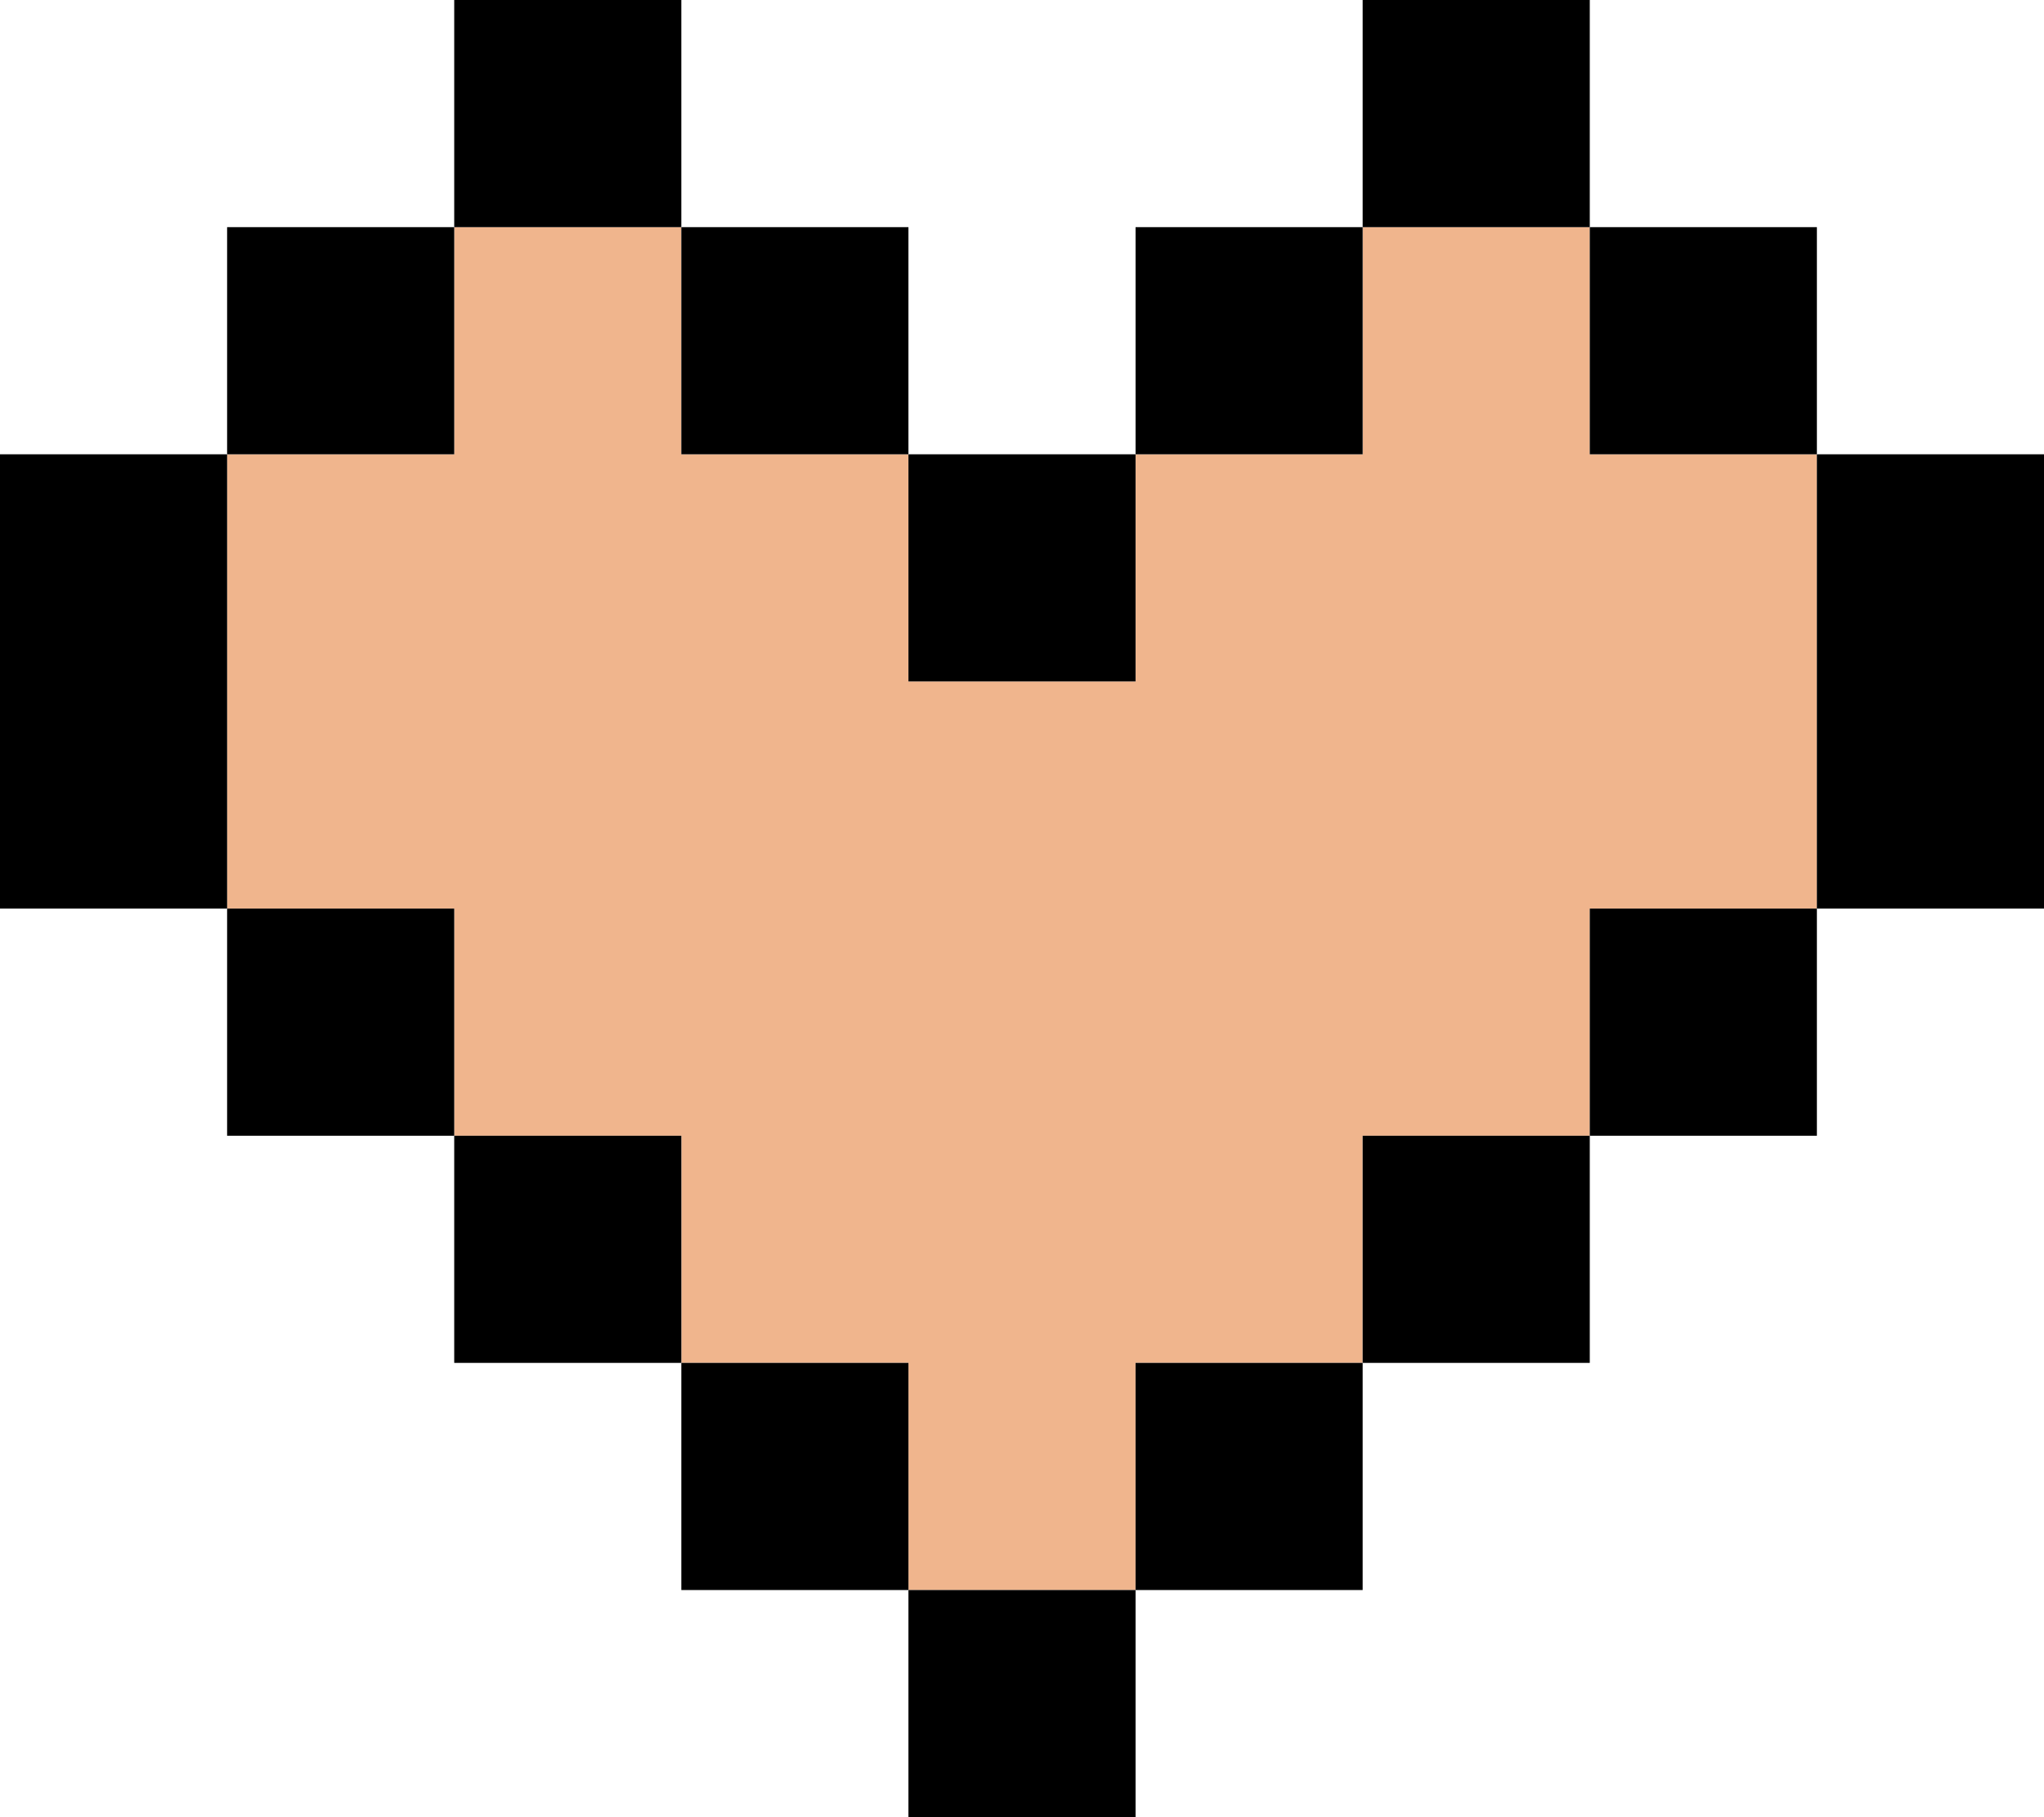 <svg xmlns="http://www.w3.org/2000/svg" x="0px" y="0px" viewBox="0 0 45 40" style="vertical-align: middle; max-width: 100%; width: 100%;" width="100%"><g>
	<polygon points="35,10 35,5 30,5 30,10 25,10 25,15 20,15 20,10 15,10 15,5 10,5 10,10 5,10 5,15 5,20    10,20 10,25 15,25 15,30 20,30 20,35 25,35 25,30 30,30 30,25 35,25 35,20 40,20 40,15 40,10" fill="rgb(240,181,141)"></polygon>
	<g>
		<rect x="10" width="5" height="5" fill="#000000"></rect>
		<rect x="5" y="5" width="5" height="5" fill="#000000"></rect>
		<polygon points="5,10 0,10 0,15 0,20 5,20 5,15" fill="#000000"></polygon>
		<rect x="5" y="20" width="5" height="5" fill="#000000"></rect>
		<rect x="10" y="25" width="5" height="5" fill="#000000"></rect>
		<rect x="15" y="30" width="5" height="5" fill="#000000"></rect>
		<rect x="20" y="35" width="5" height="5" fill="#000000"></rect>
		<rect x="15" y="5" width="5" height="5" fill="#000000"></rect>
		<rect x="20" y="10" width="5" height="5" fill="#000000"></rect>
		<rect x="30" width="5" height="5" fill="#000000"></rect>
		<rect x="35" y="5" width="5" height="5" fill="#000000"></rect>
		<polygon points="40,10 40,15 40,20 45,20 45,15 45,10" fill="#000000"></polygon>
		<rect x="35" y="20" width="5" height="5" fill="#000000"></rect>
		<rect x="30" y="25" width="5" height="5" fill="#000000"></rect>
		<rect x="25" y="30" width="5" height="5" fill="#000000"></rect>
		<rect x="25" y="5" width="5" height="5" fill="#000000"></rect>
	</g>
</g></svg>